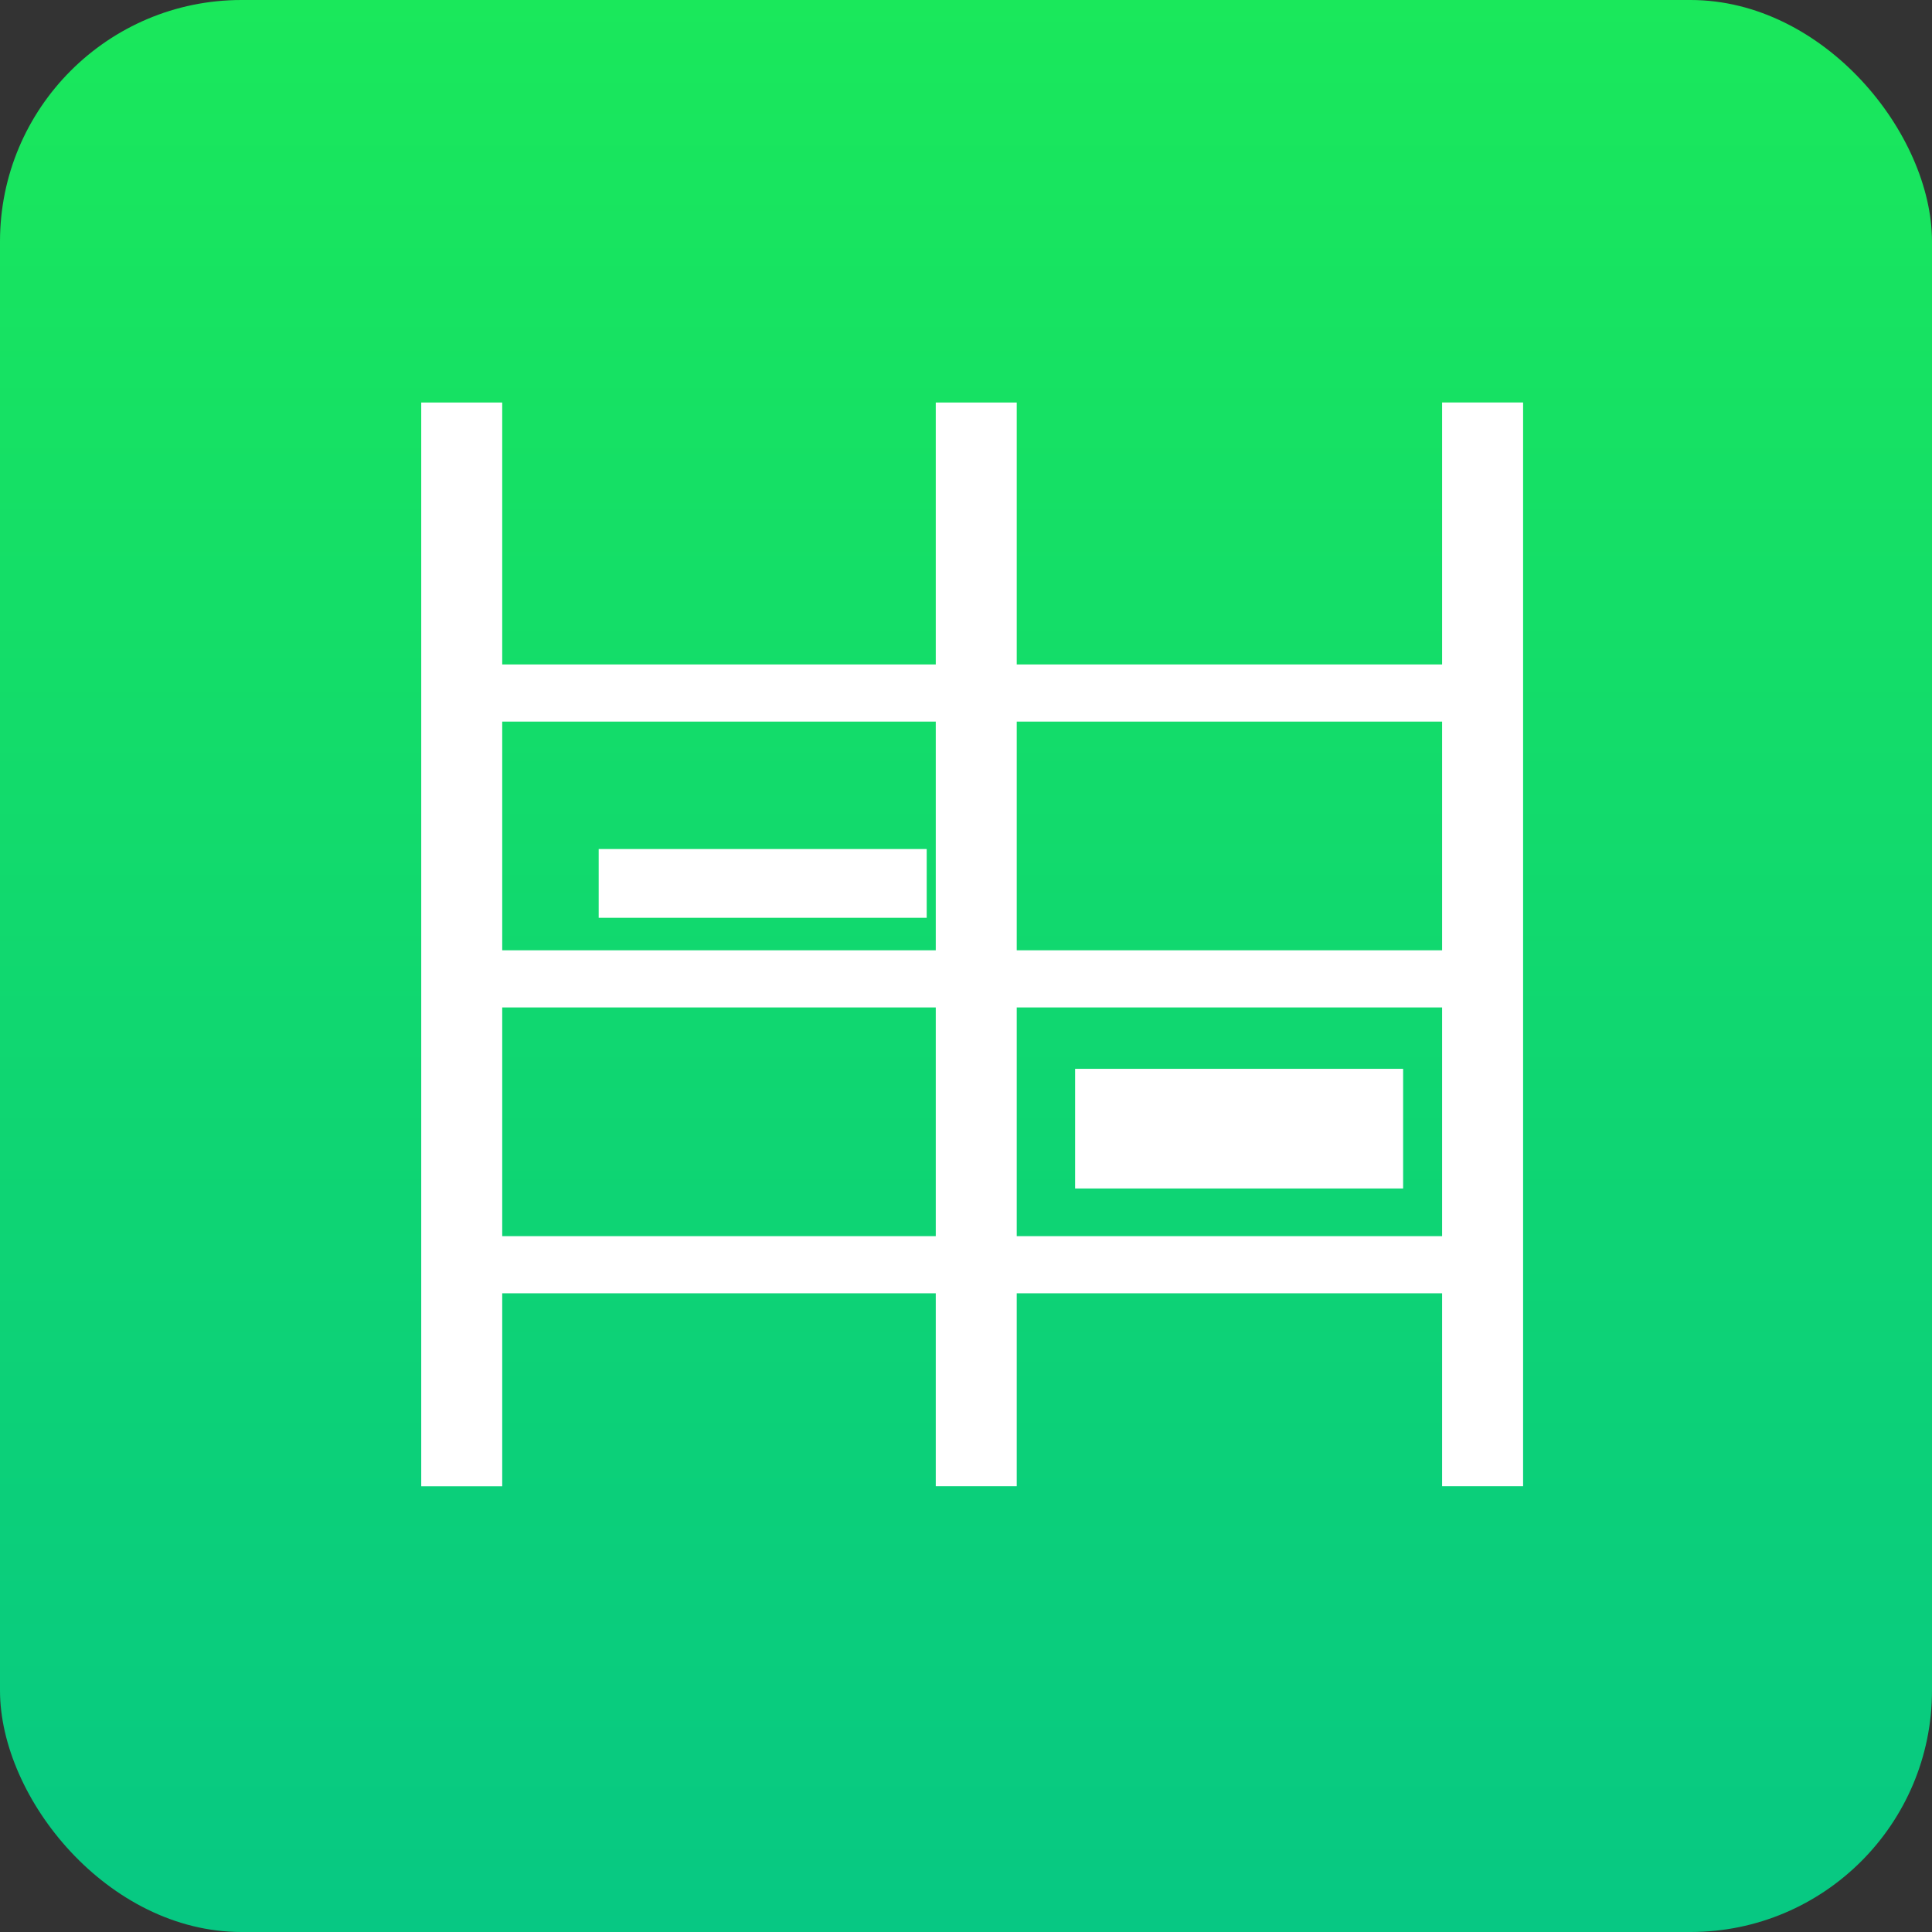 <?xml version="1.0" encoding="UTF-8"?> <svg xmlns="http://www.w3.org/2000/svg" xmlns:xlink="http://www.w3.org/1999/xlink" width="128px" height="128px" viewBox="0 0 128 128" version="1.1"><rect x="0" y="0" width="128" height="128" fill="#333333" stroke="none"/><title>icon / app / lager</title><defs><linearGradient x1="50%" y1="0%" x2="50%" y2="100%" id="linearGradient-1"><stop stop-color="#1AE85B" offset="0%"></stop><stop stop-color="#07C883" offset="100%"></stop></linearGradient></defs><g id="icon-/-app-/-lager" stroke="none" stroke-width="1" fill="none" fill-rule="evenodd"><rect id="Rectangle" fill="url(#linearGradient-1)" x="0" y="0" width="128" height="128" rx="16"></rect><g id="Group-8" fill="#FFFFFF" transform="translate(27.908, 26.665)"><path d="M39.453,40.081 L67.635,40.081 L67.635,55.233 L39.453,55.233 L39.453,40.08 L39.453,40.081 Z M5.365,40.081 L34.089,40.081 L34.089,55.233 L5.365,55.233 L5.365,40.08 L5.365,40.081 Z M5.365,36.294 L34.089,36.294 L34.089,21.143 L5.365,21.143 L5.365,36.294 Z M39.453,36.294 L67.635,36.294 L67.635,21.143 L39.453,21.143 L39.453,36.294 Z M67.635,0.001 L67.635,17.356 L39.453,17.356 L39.453,0.003 L34.089,0.003 L34.089,17.356 L5.365,17.356 L5.365,0.003 L0,0.003 L0,71.806 L5.365,71.806 L5.365,59.018 L34.089,59.018 L34.089,71.802 L39.453,71.802 L39.453,59.018 L67.635,59.018 L67.635,71.802 L73.001,71.802 L73.001,0 L67.635,0 L67.635,0.001 Z" id="Fill-4"></path><path d="M43.323,44.147 L65.052,44.147 L65.052,52.075 L43.321,52.075 L43.321,44.147 L43.323,44.147 Z M11.757,29.586 L33.488,29.586 L33.488,34.142 L11.757,34.142 L11.757,29.588 L11.757,29.586 Z" id="Fill-6"></path></g></g></svg> 